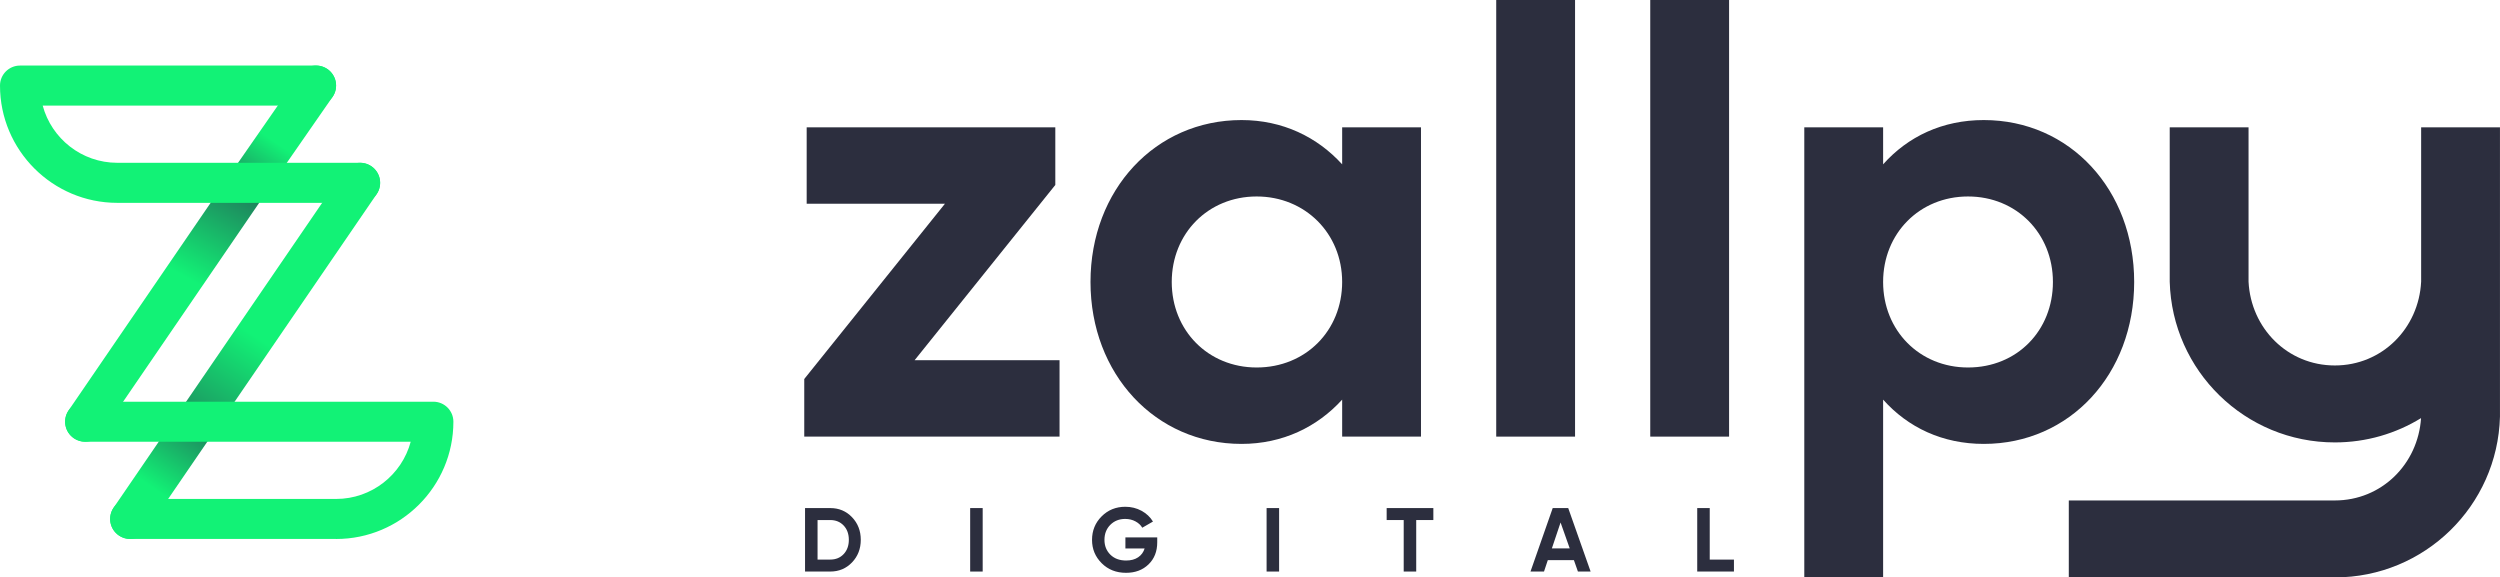 <?xml version="1.0" encoding="UTF-8"?>
<svg id="Camada_2" data-name="Camada 2" xmlns="http://www.w3.org/2000/svg" xmlns:xlink="http://www.w3.org/1999/xlink" viewBox="0 0 827.1 191.04">
  <defs>
    <style>
      .cls-1 {
        fill: url(#New_Gradient_Swatch_1-2);
      }

      .cls-2 {
        fill: #2c2e3e;
      }

      .cls-3 {
        fill: url(#linear-gradient-2);
      }

      .cls-4 {
        fill: url(#linear-gradient);
      }

      .cls-5 {
        fill: url(#New_Gradient_Swatch_1);
      }

      .cls-6 {
        fill: #12f276;
      }
    </style>
    <linearGradient id="New_Gradient_Swatch_1" data-name="New Gradient Swatch 1" x1="79.85" y1="55.52" x2="60.25" y2="91.1" gradientUnits="userSpaceOnUse">
      <stop offset="0" stop-color="#216b57"/>
      <stop offset="1" stop-color="#12f276"/>
    </linearGradient>
    <linearGradient id="New_Gradient_Swatch_1-2" data-name="New Gradient Swatch 1" x1="76.92" y1="68.61" x2="91.45" y2="47.27" xlink:href="#New_Gradient_Swatch_1"/>
    <linearGradient id="linear-gradient" x1="68.53" y1="134.64" x2="50.22" y2="161.19" gradientUnits="userSpaceOnUse">
      <stop offset="0" stop-color="#216b57"/>
      <stop offset="1" stop-color="#12f276"/>
    </linearGradient>
    <linearGradient id="linear-gradient-2" x1="57.21" y1="152.34" x2="84.58" y2="111.28" gradientUnits="userSpaceOnUse">
      <stop offset="0" stop-color="#216b57"/>
      <stop offset="1" stop-color="#12f276"/>
    </linearGradient>
  </defs>
  <g id="Layer_1" data-name="Layer 1">
    <g>
      <g>
        <polygon class="cls-2" points="349.14 61.19 349.14 42.13 266.88 42.13 266.88 67.41 312.62 67.41 266.08 125.39 266.08 144.45 350.54 144.45 350.54 119.17 302.59 119.17 349.14 61.19"/>
        <path class="cls-2" d="M444.04,54.37c-8.23-9.03-19.66-14.65-33.3-14.65-28.49,0-49.96,23.07-49.96,53.57s21.47,53.57,49.96,53.57c13.64,0,25.08-5.62,33.3-14.65v12.24h26.08V42.13h-26.08v12.24ZM415.75,121.58c-16.05,0-28.09-12.24-28.09-28.29s12.04-28.29,28.09-28.29,28.29,12.24,28.29,28.29-12.04,28.29-28.29,28.29Z"/>
        <rect class="cls-2" x="495.01" width="26.08" height="144.45"/>
        <rect class="cls-2" x="545.97" width="26.08" height="144.45"/>
        <path class="cls-2" d="M801.01,42.13v51.07c-.78,15.44-12.92,27.71-28.55,27.71s-27.77-12.28-28.55-27.71v-51.07h-26.08v51.07c.8,29.5,24.94,53.17,54.63,53.17,10.45,0,20.21-2.94,28.52-8.04-1,15.21-13.05,27.24-28.52,27.24,0,0-88.01,0-88.02,0v25.46s88.01,0,88.02,0c29.69,0,53.84-23.67,54.63-53.17V42.13h-26.08Z"/>
        <path class="cls-2" d="M656.31,39.72c-13.64,0-25.08,5.42-33.3,14.65v-12.24h-26.08v148.91h26.08v-58.83c8.23,9.23,19.66,14.65,33.3,14.65,28.49,0,49.76-23.07,49.76-53.57s-21.27-53.57-49.76-53.57ZM651.1,121.58c-16.05,0-28.09-12.24-28.09-28.29s12.04-28.29,28.09-28.29,28.09,12.24,28.09,28.29-11.84,28.29-28.09,28.29Z"/>
      </g>
      <g>
        <path class="cls-2" d="M274.68,168.09c2.88,0,5.29,1.01,7.21,3.03,1.93,2.02,2.89,4.51,2.89,7.47s-.96,5.45-2.89,7.47c-1.93,2.02-4.33,3.03-7.21,3.03h-8.34v-21h8.34ZM274.68,185.13c1.82,0,3.3-.6,4.44-1.82,1.14-1.21,1.71-2.79,1.71-4.72s-.57-3.51-1.71-4.72c-1.14-1.21-2.62-1.82-4.44-1.82h-4.2v13.08h4.2Z"/>
        <path class="cls-2" d="M320.97,168.09h4.14v21h-4.14v-21Z"/>
        <path class="cls-2" d="M382.86,177.81v1.62c0,3-.96,5.43-2.88,7.29-1.92,1.86-4.4,2.79-7.44,2.79-3.24,0-5.92-1.05-8.05-3.17s-3.2-4.68-3.2-7.73,1.05-5.65,3.17-7.77c2.11-2.12,4.73-3.18,7.84-3.18,1.96,0,3.75.45,5.37,1.33,1.62.89,2.88,2.08,3.78,3.56l-3.54,2.04c-.5-.86-1.25-1.56-2.26-2.1s-2.13-.81-3.38-.81c-2,0-3.64.66-4.94,1.96-1.29,1.31-1.93,2.97-1.93,4.96s.66,3.62,1.96,4.91c1.31,1.29,3.04,1.93,5.21,1.93,1.6,0,2.92-.35,3.98-1.07,1.05-.71,1.76-1.68,2.14-2.92h-6.36v-3.66h10.53Z"/>
        <path class="cls-2" d="M419.04,168.09h4.14v21h-4.14v-21Z"/>
        <path class="cls-2" d="M474.21,168.09v3.96h-5.67v17.04h-4.14v-17.04h-5.64v-3.96h15.45Z"/>
        <path class="cls-2" d="M522.04,189.09l-1.33-3.78h-8.63l-1.26,3.78h-4.47l7.35-21h5.13l7.41,21h-4.2ZM513.42,181.44h5.91l-3.03-8.58-2.88,8.58Z"/>
        <path class="cls-2" d="M565.65,185.13h8.01v3.96h-12.15v-21h4.14v17.04Z"/>
      </g>
      <g>
        <path class="cls-5" d="M73.24,61.91l-50.54,73.86c-2.07,3.02-1.29,7.14,1.73,9.21,1.14.78,2.45,1.16,3.74,1.16,2.11,0,4.19-1.01,5.47-2.88l54.04-78.98,1.64-2.36h-16.08Z"/>
        <path class="cls-1" d="M108.35,22.87c-3-2.09-7.13-1.34-9.22,1.66l-22.37,32.21-.94,1.37h16.12l18.07-26.03c2.09-3.01,1.34-7.13-1.66-9.22Z"/>
        <path class="cls-6" d="M119.14,67.11H38.8C17.41,67.11,0,49.71,0,28.31c0-3.66,2.97-6.62,6.62-6.62h97.95c3.66,0,6.62,2.97,6.62,6.62s-2.97,6.62-6.62,6.62H14.12c2.93,10.89,12.88,18.93,24.68,18.93h80.34c3.66,0,6.62,2.97,6.62,6.62s-2.97,6.62-6.62,6.62Z"/>
        <path class="cls-4" d="M57.7,138.56l-20.1,29.38c-2.07,3.02-1.29,7.14,1.73,9.21,1.14.78,2.45,1.16,3.74,1.16,2.11,0,4.19-1.01,5.47-2.88l25.22-36.86h-16.05Z"/>
        <path class="cls-3" d="M122.88,55.02c-3.02-2.07-7.14-1.29-9.21,1.73l-54.68,79.92h16.05l49.57-72.44c2.07-3.02,1.29-7.14-1.73-9.21Z"/>
        <path class="cls-6" d="M111.2,178.31H43.06c-3.66,0-6.62-2.97-6.62-6.62s2.97-6.62,6.62-6.62h68.14c11.8,0,21.76-8.04,24.68-18.93H28.17c-3.66,0-6.62-2.97-6.62-6.62s2.97-6.62,6.62-6.62h115.21c3.66,0,6.62,2.97,6.62,6.62,0,21.4-17.41,38.8-38.8,38.8Z"/>
      </g>
    </g>
  </g>
</svg>